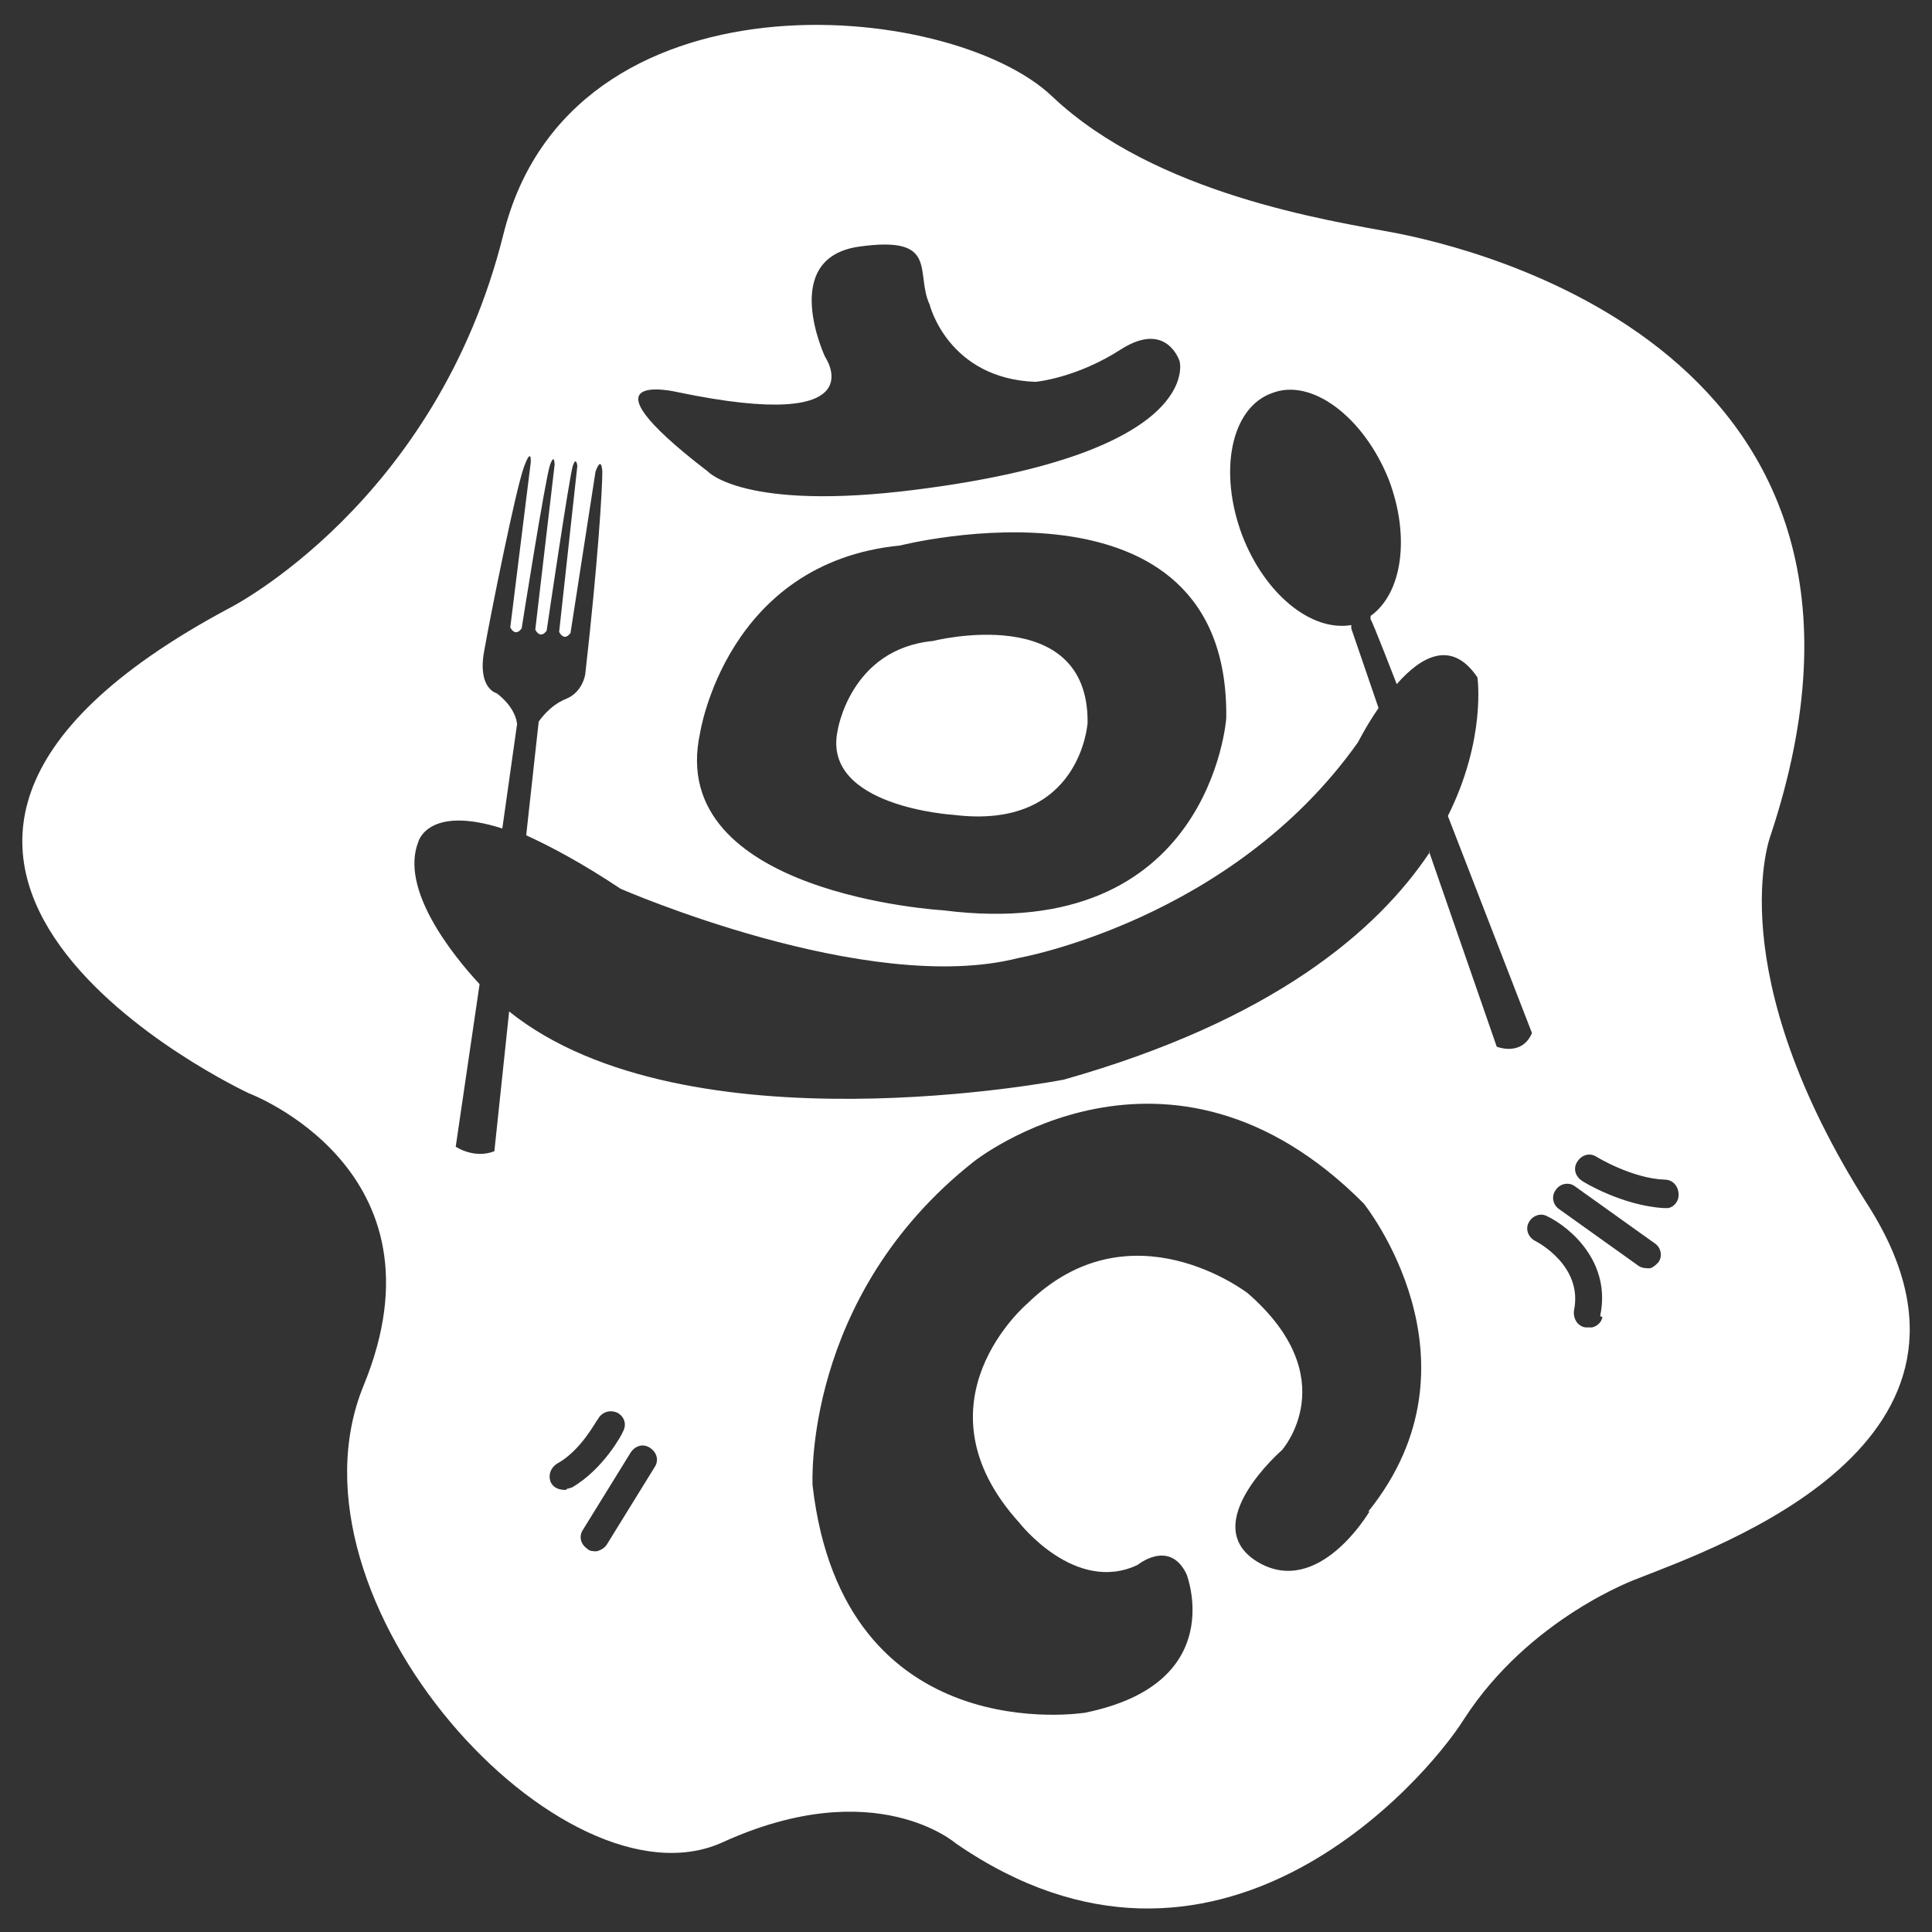 <?xml version="1.0" encoding="UTF-8"?>
<svg id="Layer_1" data-name="Layer 1" xmlns="http://www.w3.org/2000/svg" version="1.1" viewBox="0 0 170 170">
  <rect x="0" y="0" width="170" height="170" fill="#333333" stroke="none"/>
  <defs>
    <style>
      .cls-1 {
        fill: #fff;
        stroke-width: 0px;
      }
    </style>
  </defs>
  <path class="cls-1" d="M83.9,71.7c11.2,1.4,11.8-8.1,11.8-8.1.1-10.7-13.6-7.2-13.6-7.2-7.3.7-8.4,7.9-8.4,7.9-1.4,6.7,10.2,7.4,10.2,7.4Z"/>
  <path class="cls-1" d="M155.8,73.5c14.2-42.8-26.9-51.8-33-53-5.9-1.1-21.1-3.4-30.2-12C83.6-.1,50.2-3.1,44.3,20.6c-5.9,23.7-24.1,32.9-24.1,32.9-42,22.4,1.7,42.7,1.7,42.7,0,0,17.9,6.7,10.1,25.7-7.8,19,17.6,46.6,31.6,40.2,13.4-6.1,20.5.1,20.5.1,22.9,15.8,41.3-5.5,44.7-10.9,5.8-9,15.3-12.4,15.3-12.4,7.1-2.8,33.5-12,20.3-32.8-13.2-20.7-8.6-32.6-8.6-32.6ZM59.6,34.5c17.7,3.7,13-3.1,13-3.1,0,0-4.1-8.7,3-9.7,7.1-1,4.9,2.3,6.2,5.1,0,0,1.6,6.5,9.3,6.8,0,0,3.6-.3,7.6-2.9,4-2.5,5.1,1.1,5.1,1.1,0,0,2.2,8.1-23.3,11.3-15,1.9-18.2-1.6-18.2-1.6-12-9.2-2.7-7-2.7-7ZM61.6,64.5s2.3-15,17.6-16.5c0,0,29-7.4,28.7,15.2,0,0-1.4,19.9-24.9,16.9,0,0-24.5-1.4-21.4-15.6ZM49.8,131.1c-.5,0-1-.1-1.3-.6-.3-.6-.1-1.3.5-1.7,2.2-1.2,3.5-3.9,3.6-3.9.3-.6,1-.9,1.7-.6.6.3.9,1,.5,1.7,0,.1-1.7,3.3-4.5,4.9-.1,0-.3.1-.4.1ZM57.6,129.1l-4.2,6.8c-.2.3-.5.5-.9.6-.3,0-.6,0-.8-.2-.6-.4-.8-1.1-.4-1.7l4.2-6.8c.4-.6,1.1-.8,1.7-.4s.8,1.1.4,1.7ZM120.5,133s-4.5,7.7-9.9,4.4c-5.3-3.3,2.2-9.8,2.2-9.8,0,0,5.6-6.3-3-13.8,0,0-10.3-8-19.4.9,0,0-10.3,8.7-.7,19.3,0,0,4.9,6.3,10.4,3.7,0,0,2.8-2.3,4.3.8,0,0,3.8,9.6-8.9,12.2,0,0-21.3,3.5-24-20,0,0-.9-16.6,14.2-28.5,0,0,17.1-13.6,34.3,3.7,0,0,11.1,13.8.4,27.1ZM125.8,75c-4.6,6.9-13.8,14.8-32.2,20,0,0-33.2,6.5-48.8-6l-1.3,12.3c-1.8.7-3.4-.4-3.4-.4l2.1-14.3c-2.5-2.7-7-8.4-5.4-12.5,0,0,.8-3.3,7.4-1.2l1.3-9.2c-.2-1.6-1.8-2.7-1.8-2.7,0,0-1.7-.4-1.1-3.7.6-3.4,2.8-14.3,3.5-16.2.7-1.9.6-.4.6-.4l-1.8,14.5s.4.9,1,.1c0,0,2.1-13.3,2.5-14.4.4-1.1.4,0,.4,0l-1.7,14.5s.4.9,1,.1c0,0,2-13.6,2.3-14.5.3-.9.4,0,.4,0l-1.6,14.6s.4.9,1,.1l2.2-14.2s.5-1.5.6,0c0,1.6-.4,8.1-1.5,17.8,0,0-.2,1.6-1.7,2.2-1.5.6-2.4,2-2.4,2l-1.1,10c2.2,1,5,2.5,8.3,4.7,0,0,21.7,9.5,35,6.1,0,0,18.8-3.3,29.9-19,0,0,.7-1.4,1.8-3l-2.4-7v-.3c-3.5.6-7.6-2.7-9.6-7.9-2.1-5.6-1-11.2,2.6-12.5,3.5-1.4,8.1,2.1,10.3,7.6,1.9,5,1.2,10-1.6,12v.3c.1,0,2.3,5.7,2.3,5.7,2.1-2.4,4.8-4,7.1-.6,0,0,.8,5.4-2.6,12.2l7.4,19.1c-.9,2.1-3.1,1.2-3.1,1.2l-6-17.3ZM141,115.9c-.1.5-.5.8-.9.9-.2,0-.4,0-.6,0-.7-.1-1.1-.8-1-1.5.8-3.9-3.2-6-3.4-6.1-.6-.3-.9-1-.6-1.6.3-.6,1-.9,1.6-.6,2.1,1,5.7,4.1,4.7,8.8ZM145.9,111.1c-.2.2-.4.4-.7.5-.3,0-.7,0-1-.2l-7-5c-.6-.4-.7-1.2-.3-1.7.4-.6,1.2-.7,1.7-.3l7,5c.6.4.7,1.2.3,1.7ZM147.7,105.2c0,.5-.4,1-.9,1.1-.1,0-.2,0-.4,0-3.6-.2-7.1-2.3-7.2-2.4-.6-.4-.8-1.1-.4-1.7.4-.6,1.1-.8,1.7-.4,0,0,3.1,1.9,6,2,.7,0,1.2.6,1.2,1.3Z"/>
</svg>